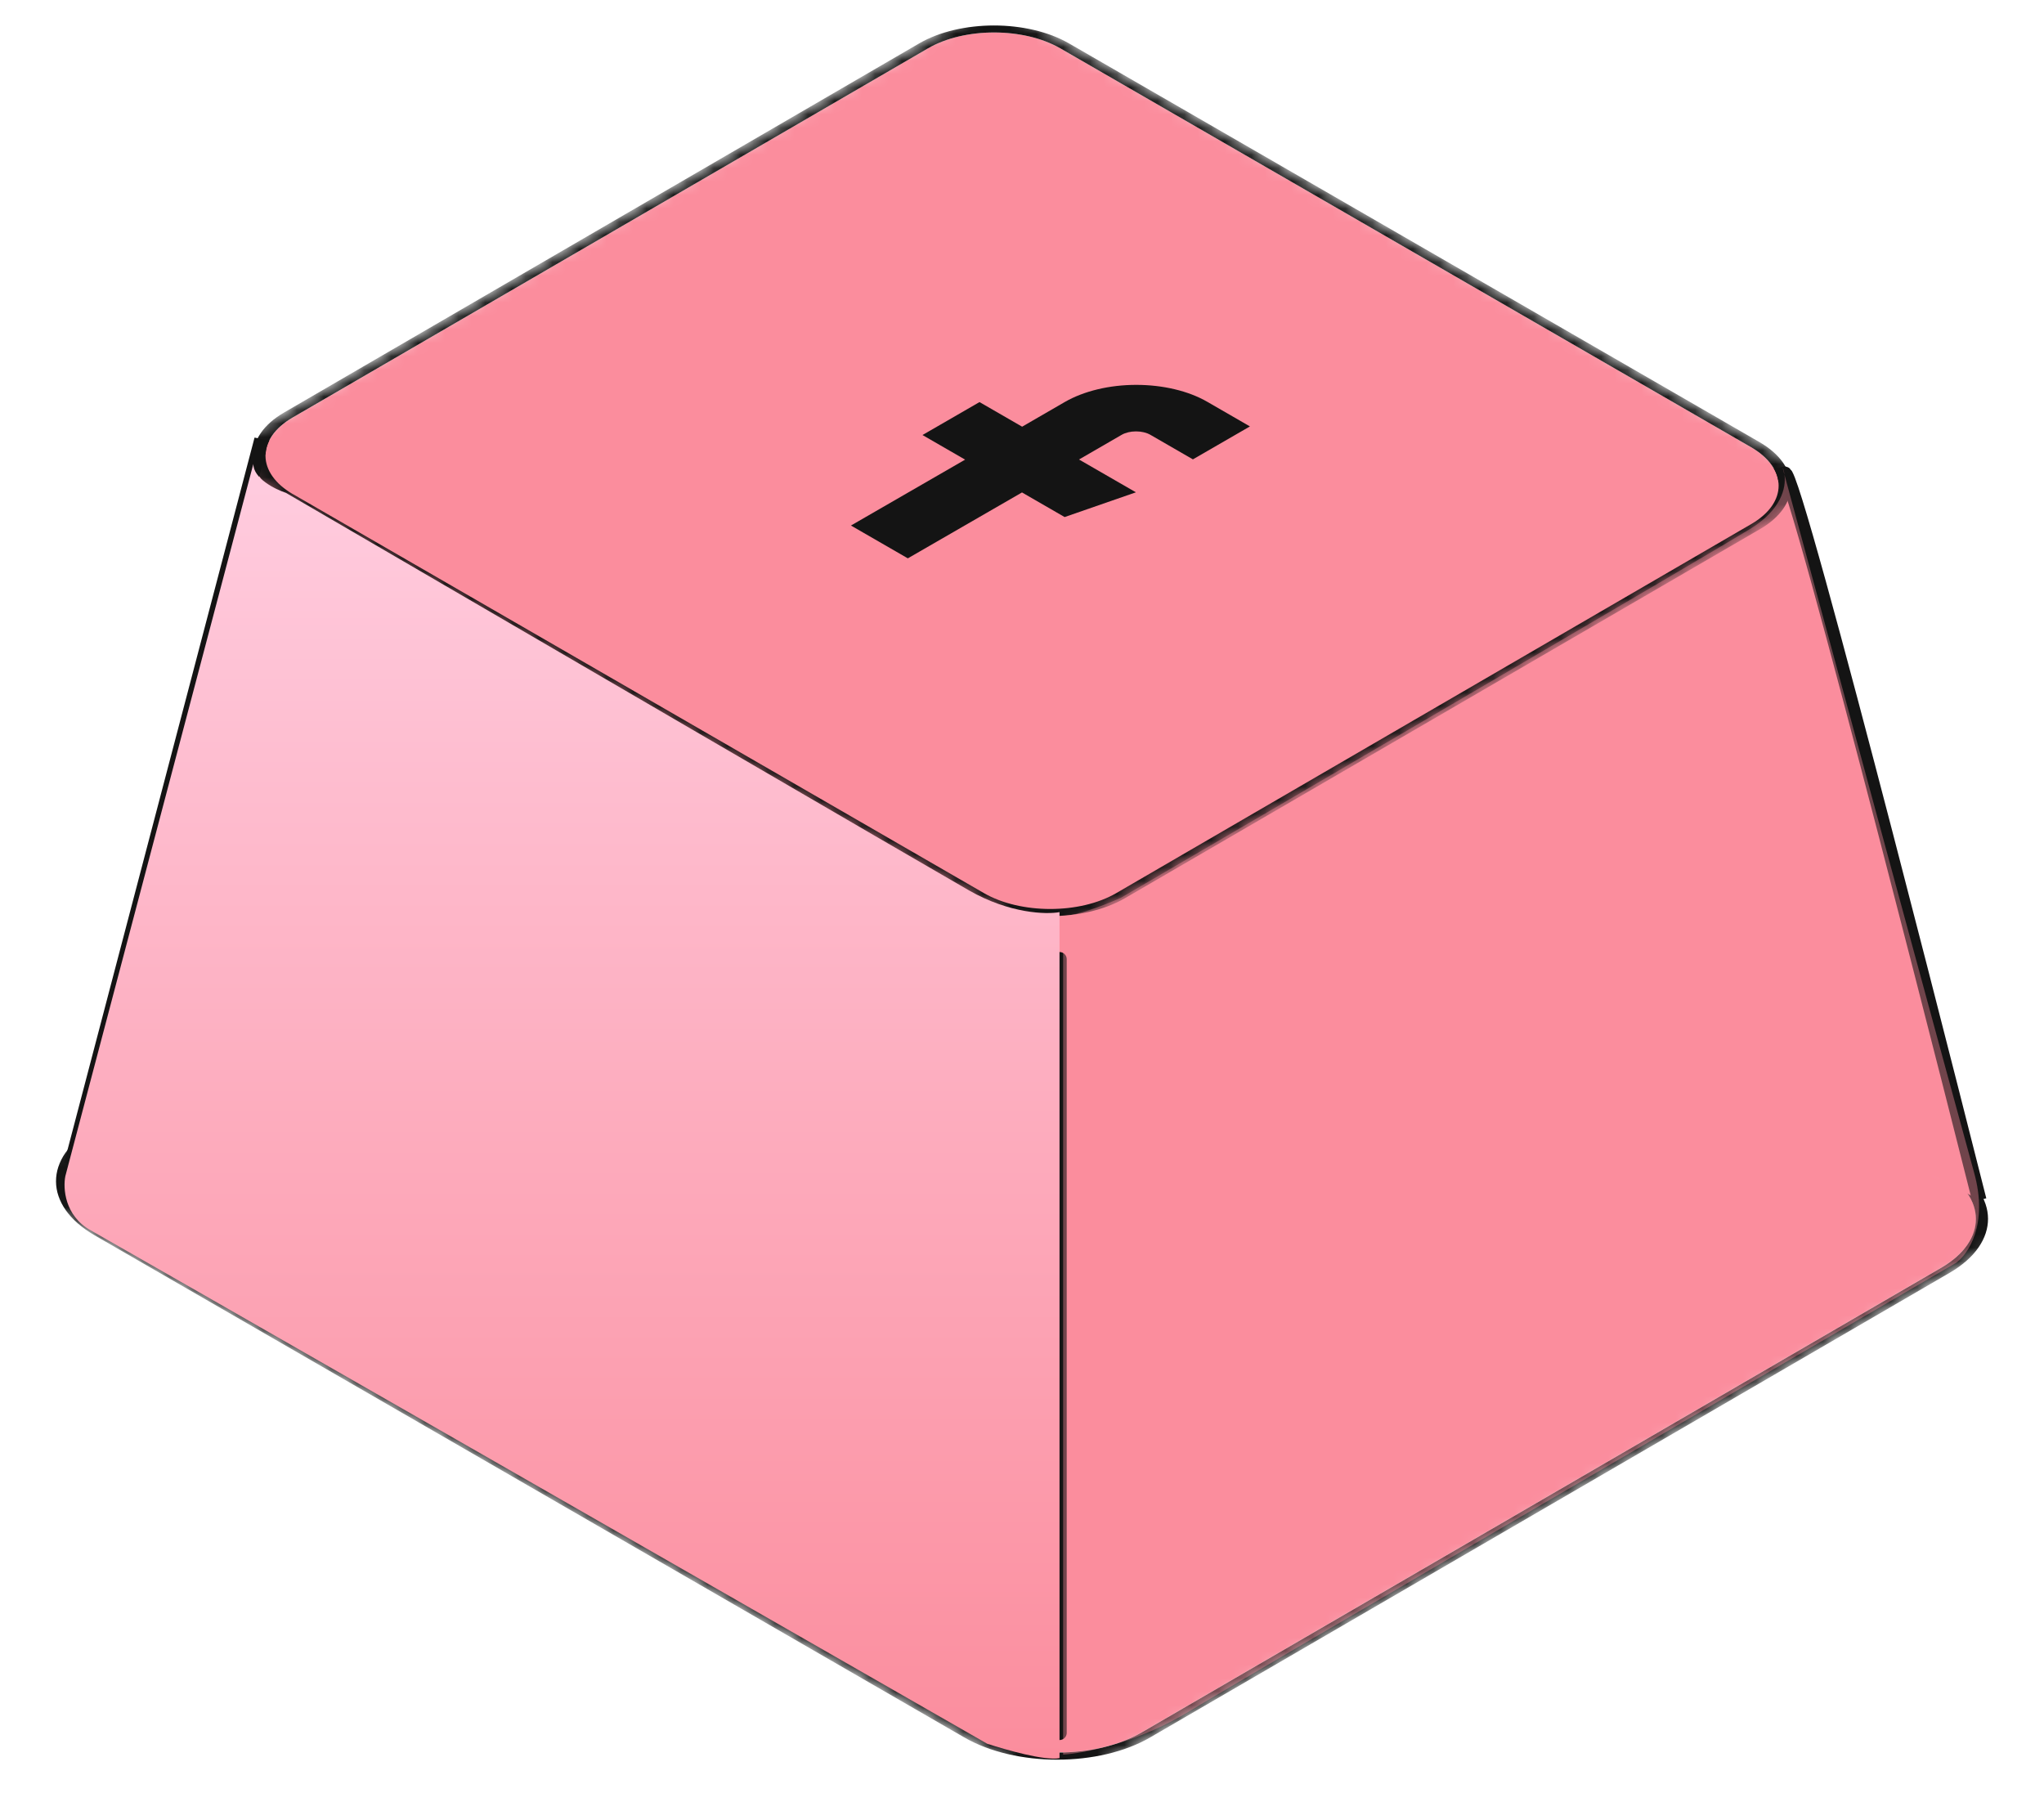 <svg xmlns="http://www.w3.org/2000/svg" width="152" height="134" viewBox="0 0 152 134">
  <defs>
    <mask id="a" width="151.8" height="87.92" x=".11" y="45.28" maskUnits="userSpaceOnUse">
      <path fill="#fff" d="m.11 87.86 73.26-42.58 78.54 45.34-73.27 42.58z" data-name="mask0 6037 1896"/>
    </mask>
    <mask id="b" width="120.88" height="70.01" x="15.57" y="0" maskUnits="userSpaceOnUse">
      <path fill="#fff" d="M15.57 33.9 73.91 0l62.53 36.11-58.34 33.9z" data-name="mask1 6037 1896"/>
    </mask>
    <linearGradient id="c" x1="41.79" x2="41.79" y1="101.5" y2="5.22" gradientTransform="matrix(1 0 0 -1 0 136)" gradientUnits="userSpaceOnUse">
      <stop offset="0" stop-color="#ffccdf"/>
      <stop offset="1" stop-color="#fb8d9d"/>
    </linearGradient>
  </defs>
  <g style="isolation:isolate">
    <g mask="url(#a)">
      <path fill="#fb8d9d" d="M144.32 86.99 79.68 49.67c-3.47-2.01-9.12-2.01-12.56 0L7.67 84.21c-3.46 2.01-3.44 5.27.04 7.28l64.64 37.32c3.47 2.01 9.11 2.01 12.56 0l59.45-34.55c3.46-2.01 3.44-5.27-.05-7.28"/>
      <path fill="#141414" d="M7.71 91.5c-3.47-2.01-3.5-5.27-.04-7.28l59.45-34.55c3.46-2.01 9.09-2.01 12.56 0l64.64 37.32c3.47 2.01 3.49 5.27.05 7.28l-59.45 34.55c-3.46 2.01-9.09 2.01-12.56 0L7.72 91.5m137.24-4.89L80.32 49.29c-3.84-2.22-10.05-2.22-13.86 0L7.01 83.84c-3.81 2.22-3.79 5.82.04 8.03l64.64 37.32c3.83 2.22 10.05 2.22 13.86 0L145 94.64c3.8-2.22 3.78-5.82-.04-8.02"/>
    </g>
    <path fill="none" stroke="#141414" stroke-linecap="round" stroke-linejoin="round" stroke-width="1.07" d="M78.79 71.33v57.53"/>
    <path fill="#fb8d9d" d="m5.29 86.59 14.03-53.43 61.24 11.67"/>
    <path fill="none" stroke="#141414" stroke-miterlimit="10" stroke-width="1.07" d="m5.29 86.59 14.03-53.43 61.24 11.67"/>
    <path fill="#fb8d9d" d="M147.19 89.24s-13.78-54.7-14.49-54.01-78.19 3.98-78.19 3.98"/>
    <path fill="none" stroke="#141414" stroke-miterlimit="10" stroke-width="1.07" d="M147.19 89.24s-13.78-54.7-14.49-54.01-78.19 3.98-78.19 3.98"/>
    <g mask="url(#b)">
      <path fill="#fb8d9d" d="M130.21 33.25 78.86 3.6c-2.73-1.58-7.15-1.58-9.86 0L21.77 31.05c-2.71 1.58-2.69 4.13.04 5.71l51.35 29.65c2.73 1.58 7.15 1.58 9.86 0l47.23-27.45c2.71-1.58 2.69-4.13-.04-5.71"/>
      <path fill="#141414" d="M21.8 36.76c-2.73-1.58-2.74-4.14-.04-5.71L69 3.6c2.71-1.58 7.13-1.58 9.86 0l51.35 29.65c2.73 1.58 2.74 4.13.04 5.71L83.02 66.41c-2.71 1.58-7.13 1.58-9.86 0L21.81 36.76Zm109.05-3.88L79.5 3.23c-3.08-1.78-8.09-1.78-11.15 0L21.12 30.68c-3.06 1.78-3.05 4.68.05 6.46l51.35 29.65c3.08 1.78 8.08 1.78 11.14 0l47.23-27.45c3.06-1.78 3.04-4.67-.04-6.46"/>
    </g>
    <path fill="#141414" d="m92.95 31.71-3.17-1.83c-1.4-.81-3.3-1.26-5.29-1.26s-3.89.46-5.3 1.27l-3.18 1.84-3.17-1.83-4.24 2.45 3.17 1.83-8.49 4.9 4.23 2.44 8.49-4.9 3.17 1.83 5.3-1.84-4.23-2.44 3.18-1.84c.28-.16.66-.25 1.06-.25s.78.09 1.06.25l3.17 1.83z"/>
    <path fill="#fb8d9d" d="M79.06 130.47V68.1c1.08 0 3.32-.9 4.3-1.34 14.43-8.42 43.98-25.7 46.78-27.42 2.31-1.42 2.7-3.06 2.56-4.04-.05-.18-.1-.36-.14-.53.06.14.12.32.14.53 4.35 16.05 13.04 48.07 14.1 51.89 1.08 3.87-.45 6.09-1.34 6.72-17.39 10.13-53.12 30.97-57 33.34-3.87 2.37-7.89 3.14-9.41 3.23Z" opacity=".4"/>
    <path fill="url(#c)" d="M4.86 87.46 18.84 34.5c0 1.08 1.61 1.88 2.42 2.15 15.68 9.14 47.8 27.85 50.81 29.57s5.74 1.79 6.72 1.61v62.91c-1.08.22-4.03-.63-5.38-1.07-21.42-12.28-64.74-37.1-66.67-38.18-1.94-1.08-2.06-3.14-1.88-4.03" style="mix-blend-mode:overlay"/>
  </g>
</svg>
